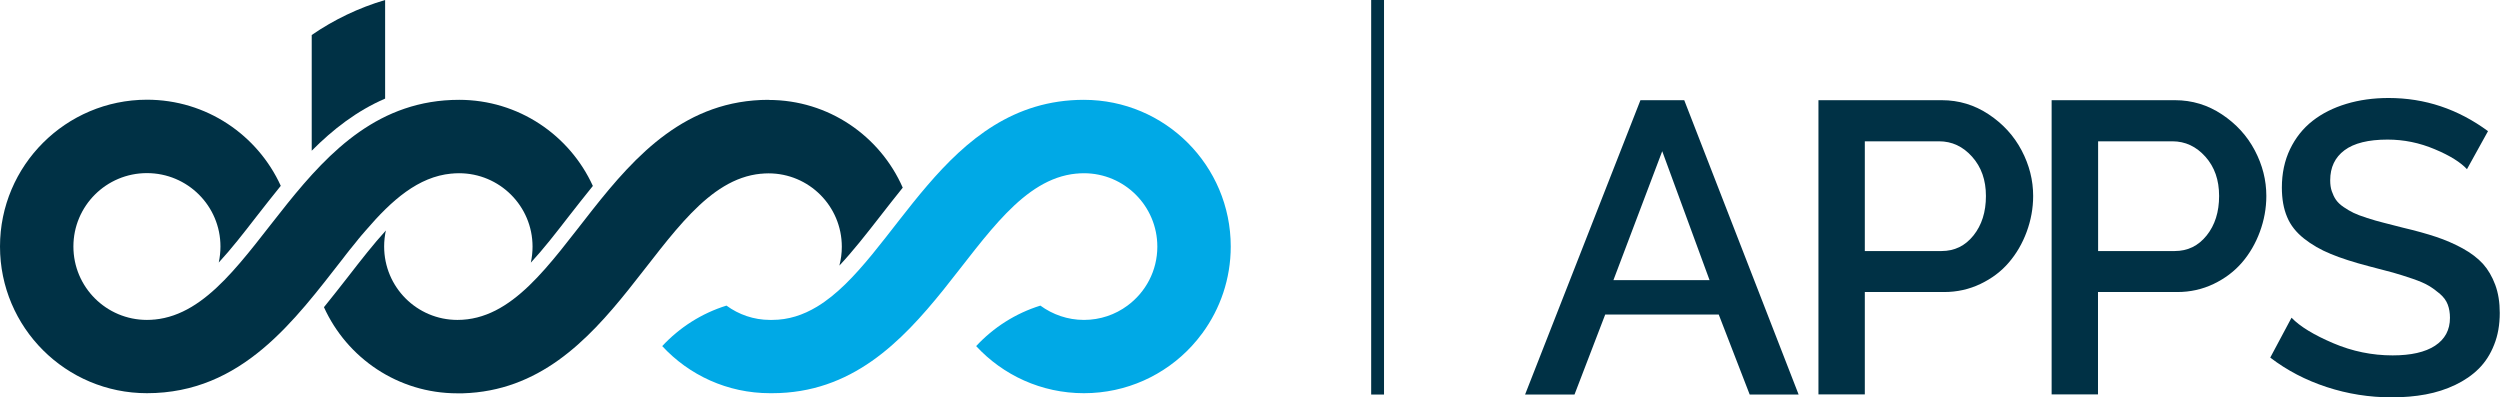 <?xml version="1.0" encoding="UTF-8"?>
<svg id="Layer_2" xmlns="http://www.w3.org/2000/svg" viewBox="0 0 204.35 32.48">
  <defs>
    <style>
      .cls-1 {
        fill: #00a9e6;
      }

      .cls-1, .cls-2 {
        fill-rule: evenodd;
      }

      .cls-2, .cls-3 {
        fill: #003145;
      }
    </style>
  </defs>
  <g id="Layer_1-2" data-name="Layer_1">
    <g>
      <g>
        <path class="cls-2" d="M37.53,8.16c-6.5,0-10.56,4.16-14.04,8.48-3.58,4.45-6.53,9.06-10.85,9.48-.02,0-.03,0-.05,0-.08,0-.15.01-.23.02-.12,0-.23.01-.35.01-3.32,0-6.01-2.68-6.01-6s2.69-6,6.01-6,6.01,2.68,6.01,6c0,.45-.05.89-.14,1.31,1.02-1.1,2.03-2.4,3.09-3.77.64-.82,1.3-1.66,1.98-2.5-1.89-4.15-6.07-7.04-10.94-7.04C5.38,8.16,0,13.53,0,20.15s5.38,11.99,12.01,11.99c7.78,0,12.08-5.97,16.04-11.03.05-.07.11-.14.16-.21.05-.06.09-.12.14-.18.07-.09.15-.19.22-.28.03-.04.06-.07.09-.11.09-.11.17-.22.26-.32.02-.02.03-.04.05-.06.09-.12.19-.23.28-.35.01-.01.02-.03.03-.04.1-.12.2-.24.3-.36,0,0,.01-.01.02-.02.1-.12.2-.24.31-.36,0,0,0,0,0,0,2.12-2.47,4.28-4.37,6.98-4.63h.02s.02,0,.03,0c.08,0,.16-.01.23-.02.12,0,.23-.01.35-.01,3.32,0,6.01,2.68,6.01,6,0,.45-.05.89-.14,1.31,1.02-1.1,2.03-2.4,3.09-3.77.64-.82,1.3-1.66,1.98-2.5-1.89-4.15-6.07-7.04-10.94-7.04"/>
        <path class="cls-2" d="M62.83,8.16c-13.47,0-16.46,17.99-25.44,17.99-3.31,0-5.99-2.68-5.99-6,0-.45.05-.89.14-1.31-1.01,1.11-2.02,2.4-3.08,3.77-.64.82-1.3,1.66-1.98,2.5,1.88,4.15,6.05,7.04,10.9,7.04.15,0,.29,0,.44,0,6.22-.18,10.17-4.25,13.55-8.47,3.57-4.45,6.51-9.06,10.82-9.48.02,0,.03,0,.05,0,.08,0,.15-.01.23-.02.12,0,.23-.01.35-.01,3.31,0,5.99,2.68,5.99,6,0,.53-.07,1.05-.2,1.54,1.1-1.17,2.19-2.56,3.31-4,.61-.78,1.23-1.58,1.87-2.37-1.85-4.22-6.06-7.17-10.96-7.17"/>
        <path class="cls-1" d="M88.6,8.16c-11.49,0-15.37,13.03-21.82,16.91-1.13.68-2.33,1.08-3.67,1.08h0c-.06,0-.11,0-.17,0-1.33,0-2.56-.44-3.56-1.17-2.03.63-3.84,1.79-5.25,3.31,2.19,2.37,5.33,3.85,8.81,3.85.06,0,.11,0,.17,0h0c6.49,0,10.55-4.16,14.02-8.47,3.57-4.45,6.52-9.06,10.84-9.48.02,0,.03,0,.05,0,.08,0,.16-.01.23-.02.12,0,.23-.01.35-.01,3.31,0,6,2.68,6,6,0,1.98-.96,3.73-2.44,4.82,0,0,0,0,0,0-1,.74-2.23,1.17-3.56,1.17s-2.56-.44-3.56-1.17c-2.03.63-3.84,1.79-5.25,3.31,2.19,2.37,5.33,3.85,8.81,3.85s6.62-1.48,8.81-3.85c.31-.34.61-.7.88-1.07,1.45-1.98,2.31-4.43,2.31-7.07,0-6.62-5.37-11.99-12-11.99"/>
        <path class="cls-2" d="M25.48,2.86v9.46c1.73-1.74,3.68-3.26,6-4.26V0c-2.17.64-4.18,1.61-6,2.86"/>
      </g>
      <g>
        <path class="cls-3" d="M134.08,8.19h3.59l9.35,24.06h-4l-2.53-6.54h-9.28l-2.51,6.54h-4.04l9.43-24.06ZM139.74,22.9l-3.87-10.54-3.99,10.54h7.86Z"/>
        <path class="cls-3" d="M148.64,32.25V8.19h10.09c1.39,0,2.67.39,3.83,1.16,1.16.77,2.06,1.75,2.69,2.95s.94,2.43.94,3.72c0,1-.18,1.98-.53,2.93-.35.95-.84,1.79-1.46,2.51-.62.73-1.4,1.31-2.32,1.75-.92.44-1.91.66-2.95.66h-6.5v8.37h-3.79ZM152.43,20.52h6.27c1.06,0,1.93-.42,2.61-1.27.68-.85,1.02-1.92,1.02-3.23s-.38-2.37-1.13-3.21c-.75-.84-1.65-1.26-2.7-1.26h-6.07v8.97Z"/>
        <path class="cls-3" d="M167.7,32.25V8.19h10.09c1.39,0,2.67.39,3.83,1.16,1.16.77,2.06,1.75,2.69,2.95s.94,2.43.94,3.72c0,1-.18,1.98-.53,2.93-.35.95-.84,1.79-1.46,2.51s-1.4,1.31-2.32,1.75c-.92.44-1.91.66-2.95.66h-6.5v8.37h-3.79ZM171.49,20.52h6.27c1.06,0,1.93-.42,2.61-1.27.68-.85,1.02-1.92,1.02-3.23s-.37-2.37-1.12-3.21c-.75-.84-1.65-1.26-2.7-1.26h-6.07v8.97Z"/>
        <path class="cls-3" d="M201.67,13.85c-.52-.57-1.4-1.13-2.65-1.65-1.25-.53-2.53-.79-3.86-.79-1.57,0-2.74.29-3.52.87-.78.58-1.17,1.4-1.17,2.46,0,.33.04.63.13.89.09.26.2.5.34.7.14.2.34.4.62.59.28.19.55.35.82.48.27.13.64.27,1.11.42s.91.28,1.32.38c.41.1.94.24,1.6.41,1.06.25,1.96.5,2.71.75.75.25,1.47.56,2.17.94.69.38,1.25.81,1.67,1.27.42.47.75,1.04,1,1.71.25.67.37,1.44.37,2.3,0,.96-.15,1.83-.46,2.6-.3.77-.72,1.42-1.25,1.95s-1.17.97-1.92,1.33c-.75.36-1.56.62-2.42.78-.86.16-1.79.24-2.78.24-1.83,0-3.6-.28-5.31-.84-1.71-.56-3.25-1.36-4.62-2.41l1.74-3.26c.69.72,1.83,1.41,3.4,2.08,1.57.67,3.19,1,4.86,1,1.5,0,2.66-.26,3.47-.79.81-.53,1.22-1.29,1.22-2.28,0-.4-.06-.76-.18-1.08-.12-.32-.33-.61-.63-.87-.3-.26-.6-.48-.92-.67-.31-.19-.76-.38-1.34-.58s-1.11-.36-1.59-.5c-.48-.13-1.13-.3-1.94-.51-1.27-.33-2.32-.67-3.14-1.01-.83-.34-1.56-.76-2.19-1.26-.63-.5-1.1-1.08-1.38-1.76-.29-.68-.43-1.48-.43-2.41,0-1.16.22-2.2.67-3.14.45-.93,1.06-1.7,1.84-2.31.78-.61,1.7-1.07,2.76-1.39,1.06-.32,2.21-.48,3.46-.48,2.96,0,5.66.9,8.12,2.71l-1.72,3.11Z"/>
      </g>
      <rect class="cls-3" x="112.08" width="1.05" height="32.25"/>
    </g>
  </g>
</svg>